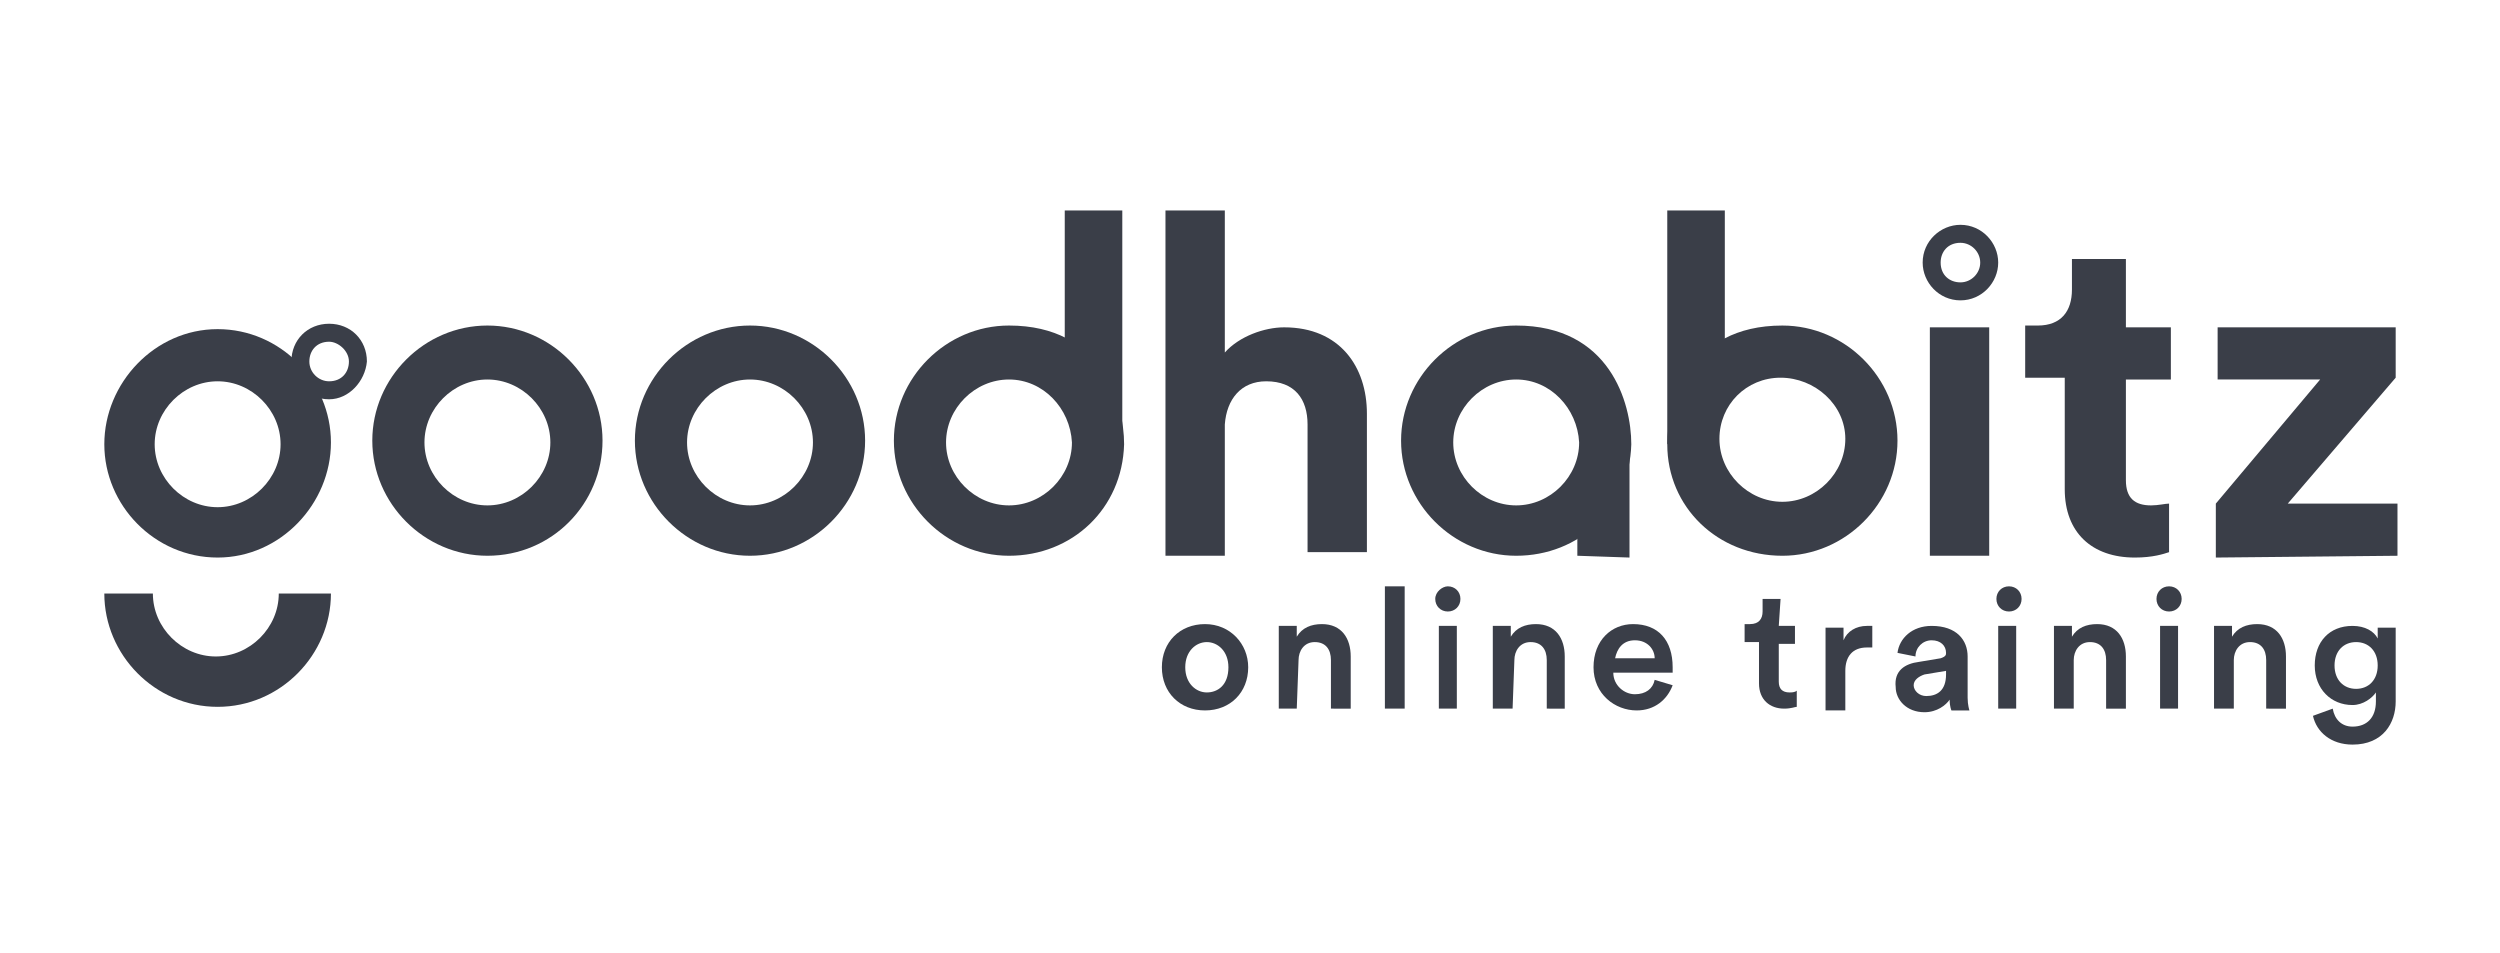 <?xml version="1.0" encoding="utf-8"?>
<!-- Generator: Adobe Illustrator 27.0.0, SVG Export Plug-In . SVG Version: 6.00 Build 0)  -->
<svg version="1.1" id="Layer_1" xmlns="http://www.w3.org/2000/svg" xmlns:xlink="http://www.w3.org/1999/xlink" x="0px" y="0px"
	 viewBox="0 0 139 53" style="enable-background:new 0 0 139 53;" xml:space="preserve">
<style type="text/css">
	.st0{fill:#3A3E48;}
</style>
<g id="b">
	<g id="c">
		<g id="d">
			<g id="e">
				<path id="f" class="st0" d="M69.4,37.1c0,1.4-1,2.4-2.4,2.4s-2.4-1-2.4-2.4s1-2.4,2.4-2.4S69.4,35.8,69.4,37.1z M68.3,37.1
					c0-0.9-0.6-1.4-1.2-1.4s-1.2,0.5-1.2,1.4c0,0.9,0.6,1.4,1.2,1.4S68.3,38.1,68.3,37.1z"/>
				<path id="g" class="st0" d="M72.1,39.4h-1v-4.6h1v0.6c0.3-0.5,0.8-0.7,1.4-0.7c1.1,0,1.6,0.8,1.6,1.8v2.9H74v-2.7
					c0-0.6-0.3-1-0.9-1c-0.6,0-0.9,0.5-0.9,1L72.1,39.4L72.1,39.4L72.1,39.4z M77,39.4v-6.8h1.1v6.8C78.1,39.4,77,39.4,77,39.4z"/>
				<path id="h" class="st0" d="M80.5,32.6c0.4,0,0.7,0.3,0.7,0.7S80.9,34,80.5,34c-0.4,0-0.7-0.3-0.7-0.7S80.2,32.6,80.5,32.6z
					 M80,39.4v-4.6h1v4.6H80z"/>
				<path id="i" class="st0" d="M84.1,39.4H83v-4.6h1v0.6c0.3-0.5,0.8-0.7,1.4-0.7c1.1,0,1.6,0.8,1.6,1.8v2.9H86v-2.7
					c0-0.6-0.3-1-0.9-1c-0.6,0-0.9,0.5-0.9,1L84.1,39.4L84.1,39.4z"/>
				<path id="j" class="st0" d="M93,38.1c-0.3,0.8-1,1.4-2,1.4c-1.2,0-2.4-0.9-2.4-2.4s1-2.4,2.2-2.4c1.4,0,2.2,0.9,2.2,2.4v0.3
					h-3.3c0,0.7,0.6,1.2,1.2,1.2s1-0.3,1.1-0.8L93,38.1L93,38.1z M92,36.6c0-0.5-0.4-1-1.1-1c-0.7,0-1,0.5-1.1,1H92L92,36.6z"/>
				<path id="k" class="st0" d="M98.9,34.8h0.9v1h-0.9v2.1c0,0.4,0.2,0.6,0.6,0.6c0.1,0,0.3,0,0.4-0.1v0.9c-0.1,0-0.3,0.1-0.7,0.1
					c-0.8,0-1.4-0.5-1.4-1.4v-2.3H97v-1h0.3c0.5,0,0.7-0.3,0.7-0.7v-0.7h1L98.9,34.8L98.9,34.8L98.9,34.8z M104.1,36h-0.3
					c-0.8,0-1.2,0.5-1.2,1.3v2.2h-1.1v-4.6h1v0.7c0.2-0.5,0.7-0.8,1.3-0.8h0.3L104.1,36L104.1,36L104.1,36z"/>
				<path id="l" class="st0" d="M106.7,36.8l1.2-0.2c0.3-0.1,0.3-0.2,0.3-0.3c0-0.4-0.3-0.7-0.8-0.7s-0.9,0.4-0.9,0.9l-1-0.2
					c0.1-0.8,0.8-1.5,1.9-1.5c1.4,0,2,0.8,2,1.7v2.3c0,0.4,0.1,0.7,0.1,0.7h-1c0,0-0.1-0.2-0.1-0.6c-0.2,0.3-0.7,0.7-1.4,0.7
					c-1,0-1.6-0.7-1.6-1.4C105.3,37.3,105.9,36.9,106.7,36.8L106.7,36.8z M108.2,37.5v-0.2l-1.2,0.2c-0.3,0.1-0.6,0.3-0.6,0.6
					s0.3,0.6,0.7,0.6C107.7,38.7,108.2,38.4,108.2,37.5z M111.7,32.6c0.4,0,0.7,0.3,0.7,0.7s-0.3,0.7-0.7,0.7
					c-0.4,0-0.7-0.3-0.7-0.7S111.3,32.6,111.7,32.6z M111.1,39.4v-4.6h1v4.6H111.1z"/>
				<path id="m" class="st0" d="M115.3,39.4h-1.1v-4.6h1v0.6c0.3-0.5,0.8-0.7,1.4-0.7c1.1,0,1.6,0.8,1.6,1.8v2.9h-1.1v-2.7
					c0-0.6-0.3-1-0.9-1c-0.6,0-0.9,0.5-0.9,1L115.3,39.4L115.3,39.4z"/>
				<path id="n" class="st0" d="M120.6,32.6c0.4,0,0.7,0.3,0.7,0.7S121,34,120.6,34c-0.4,0-0.7-0.3-0.7-0.7S120.2,32.6,120.6,32.6
					L120.6,32.6z M120.1,39.4v-4.6h1v4.6H120.1z"/>
				<path id="o" class="st0" d="M124.2,39.4h-1.1v-4.6h1v0.6c0.3-0.5,0.8-0.7,1.4-0.7c1.1,0,1.6,0.8,1.6,1.8v2.9H126v-2.7
					c0-0.6-0.3-1-0.9-1c-0.6,0-0.9,0.5-0.9,1L124.2,39.4L124.2,39.4L124.2,39.4z"/>
				<path id="p" class="st0" d="M129.7,39.4c0.1,0.6,0.5,1,1.1,1c0.8,0,1.3-0.5,1.3-1.4v-0.5c-0.2,0.3-0.7,0.7-1.3,0.7
					c-1.2,0-2.1-0.9-2.1-2.2s0.8-2.2,2.1-2.2c0.7,0,1.2,0.3,1.4,0.7v-0.6h1V39c0,1.2-0.7,2.4-2.4,2.4c-1.2,0-2-0.7-2.2-1.6
					L129.7,39.4L129.7,39.4z M132.2,37c0-0.8-0.5-1.3-1.2-1.3c-0.7,0-1.2,0.5-1.2,1.3c0,0.8,0.5,1.3,1.2,1.3
					C131.7,38.3,132.2,37.8,132.2,37L132.2,37z"/>
			</g>
			<g id="q">
				<path id="r" class="st0" d="M56.1,30.9c-3.5,0-6.4-2.9-6.4-6.4s2.9-6.4,6.4-6.4c5.2,0,6.4,4.3,6.4,6.6
					C62.4,28.3,59.6,30.9,56.1,30.9L56.1,30.9z M56.1,21.1c-1.9,0-3.5,1.6-3.5,3.5c0,1.9,1.6,3.5,3.5,3.5s3.5-1.6,3.5-3.5
					C59.5,22.7,58,21.1,56.1,21.1z"/>
				<path id="s" class="st0" d="M84.3,30.9c-3.5,0-6.4-2.9-6.4-6.4s2.9-6.4,6.4-6.4c5.2,0,6.4,4.3,6.4,6.6
					C90.6,28.3,87.8,30.9,84.3,30.9L84.3,30.9z M84.3,21.1c-1.9,0-3.5,1.6-3.5,3.5c0,1.9,1.6,3.5,3.5,3.5s3.5-1.6,3.5-3.5
					C87.7,22.7,86.2,21.1,84.3,21.1z"/>
				<path id="t" class="st0" d="M68.1,30.9h-3.3V11.7h3.3v7.9c0.8-0.9,2.2-1.4,3.3-1.4c3.1,0,4.6,2.2,4.6,4.8v7.7h-3.3v-7.1
					c0-1.4-0.7-2.4-2.3-2.4c-1.4,0-2.2,1-2.3,2.4L68.1,30.9L68.1,30.9z M107.3,30.9V18.2h3.3v12.7H107.3z M87.7,30.9v-4.9l2.9-1.1
					v6.1L87.7,30.9L87.7,30.9z M118.2,18.2h2.5v2.9h-2.5v5.6c0,1,0.5,1.4,1.4,1.4c0.4,0,0.8-0.1,1-0.1v2.7c-0.3,0.1-0.9,0.3-1.9,0.3
					c-2.4,0-3.9-1.4-3.9-3.8v-6.2h-2.2v-2.9h0.7c1.3,0,1.9-0.8,1.9-2v-1.7h3L118.2,18.2L118.2,18.2L118.2,18.2z M123.2,31V28
					l5.8-6.9h-5.7v-2.9h9.9V21l-6,7h6.1v2.9L123.2,31L123.2,31L123.2,31z"/>
				<path id="u" class="st0" d="M109,16.7c-1.2,0-2.1-1-2.1-2.1c0-1.2,1-2.1,2.1-2.1c1.2,0,2.1,1,2.1,2.1S110.2,16.7,109,16.7
					L109,16.7z M109,13.5c-0.7,0-1.1,0.5-1.1,1.1c0,0.7,0.5,1.1,1.1,1.1c0.6,0,1.1-0.5,1.1-1.1C110.1,14,109.6,13.5,109,13.5
					L109,13.5z M27.1,30.9c-3.5,0-6.4-2.9-6.4-6.4s2.9-6.4,6.4-6.4s6.4,2.9,6.4,6.4S30.7,30.9,27.1,30.9L27.1,30.9z M27.1,21.1
					c-1.9,0-3.5,1.6-3.5,3.5c0,1.9,1.6,3.5,3.5,3.5c1.9,0,3.5-1.6,3.5-3.5S29,21.1,27.1,21.1z M41.7,30.9c-3.5,0-6.4-2.9-6.4-6.4
					s2.9-6.4,6.4-6.4c3.5,0,6.4,2.9,6.4,6.4S45.2,30.9,41.7,30.9z M41.7,21.1c-1.9,0-3.5,1.6-3.5,3.5c0,1.9,1.6,3.5,3.5,3.5
					s3.5-1.6,3.5-3.5S43.6,21.1,41.7,21.1z"/>
				<path id="v" class="st0" d="M62.4,24.8l-3.2-2.5V11.7h3.2V24.8z"/>
				<path id="w" class="st0" d="M92.7,24.7c0-2.3,1.2-6.6,6.4-6.6c3.5,0,6.4,2.9,6.4,6.4s-2.9,6.4-6.4,6.4
					C95.5,30.9,92.7,28.2,92.7,24.7L92.7,24.7z M95.6,24.4c0,1.9,1.6,3.5,3.5,3.5c1.9,0,3.5-1.6,3.5-3.5S100.9,21,99,21
					C97.1,21,95.6,22.5,95.6,24.4z"/>
				<path id="x" class="st0" d="M92.7,24.7l3.2-2.5V11.7h-3.2V24.7z"/>
			</g>
			<g id="y">
				<path id="z" class="st0" d="M12.1,31c-3.5,0-6.3-2.9-6.3-6.3s2.8-6.4,6.3-6.4s6.3,2.9,6.3,6.3S15.6,31,12.1,31z M12.1,21.2
					c-1.9,0-3.5,1.6-3.5,3.5c0,1.9,1.6,3.5,3.5,3.5s3.5-1.6,3.5-3.5S14,21.2,12.1,21.2z"/>
				<path id="aa" class="st0" d="M18.3,22.2c-1.2,0-2.1-0.9-2.1-2.1c0-1.2,0.9-2.1,2.1-2.1c1.2,0,2.1,0.9,2.1,2.1
					C20.3,21.2,19.4,22.2,18.3,22.2z M18.3,19c-0.7,0-1.1,0.5-1.1,1.1c0,0.6,0.5,1.1,1.1,1.1c0.7,0,1.1-0.5,1.1-1.1
					C19.4,19.5,18.8,19,18.3,19z"/>
				<path id="ab" class="st0" d="M12.1,39.3c3.5,0,6.3-2.9,6.3-6.3h-2.9c0,1.9-1.6,3.5-3.5,3.5s-3.5-1.6-3.5-3.5H5.8
					C5.8,36.4,8.6,39.3,12.1,39.3z"/>
			</g>
		</g>
	</g>
</g>
</svg>
